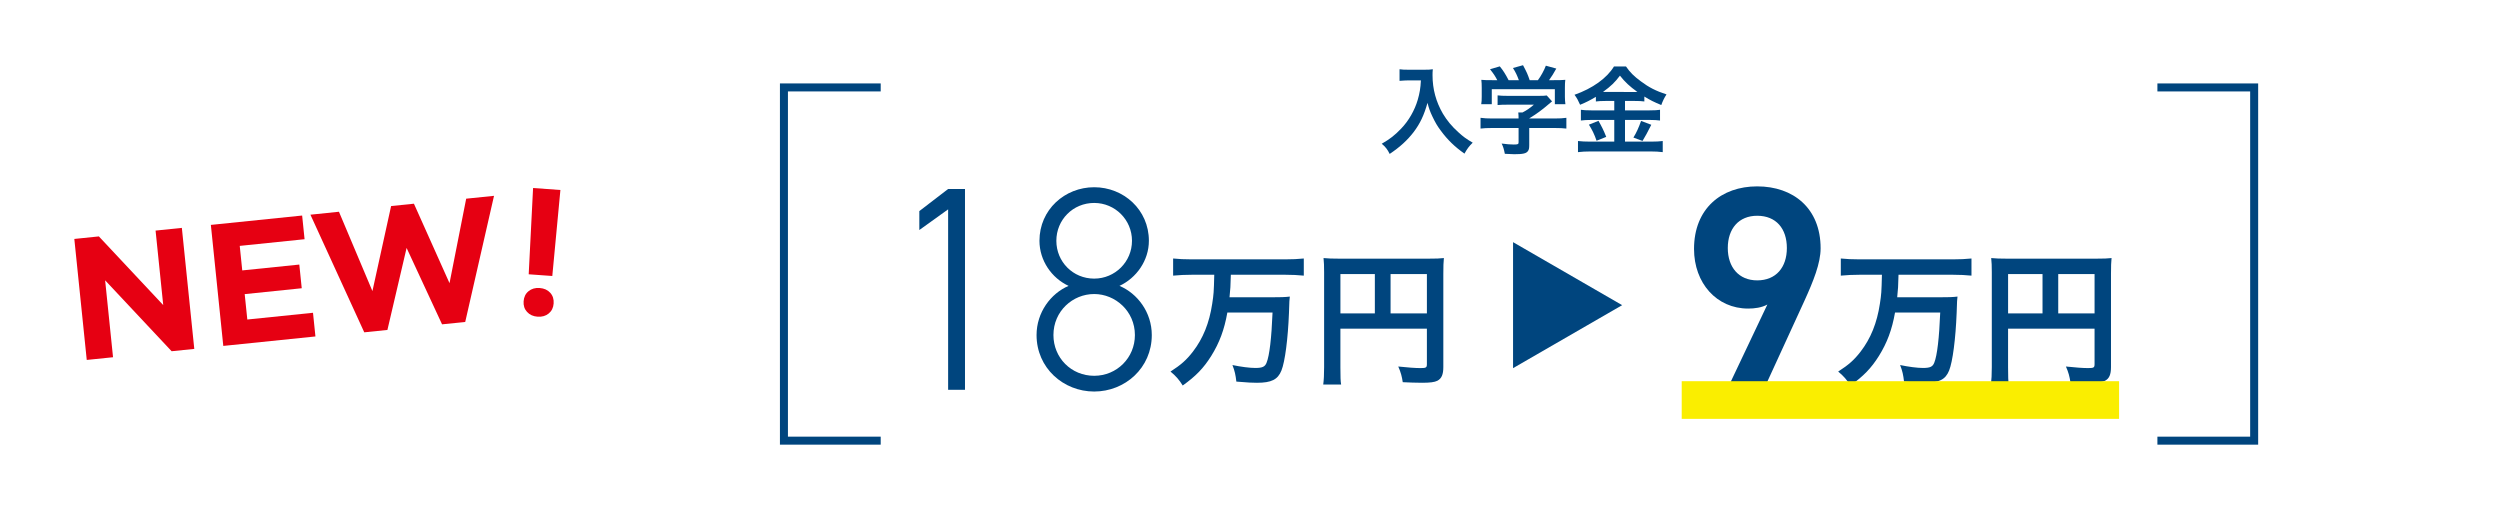 <?xml version="1.0" encoding="UTF-8"?>
<svg xmlns="http://www.w3.org/2000/svg" version="1.1" xmlns:xlink="http://www.w3.org/1999/xlink" viewBox="0 0 224.333 47.746">
  <!-- Generator: Adobe Illustrator 29.5.1, SVG Export Plug-In . SVG Version: 2.1.0 Build 141)  -->
  <defs>
    <style>
      .st0 {
        fill: #00457e;
      }

      .st1 {
        stroke: #faee00;
        stroke-width: 3.378px;
      }

      .st1, .st2, .st3 {
        fill: none;
      }

      .st1, .st3 {
        stroke-miterlimit: 10;
      }

      .st4 {
        fill: #e60012;
      }

      .st5 {
        isolation: isolate;
      }

      .st3 {
        stroke: #00457e;
        stroke-width: .718px;
      }

      .st6 {
        mix-blend-mode: multiply;
      }

      .st7 {
        clip-path: url(#clippath);
      }
    </style>
    <clipPath id="clippath">
      <rect class="st2" x="150.905" y="34.209" width="39.248" height="3.377"/>
    </clipPath>
  </defs>
  <g class="st5">
    <g id="_レイヤー_1" data-name="レイヤー_1">
      <g>
        <path class="st0" d="M126.419,7.212c-.234,0-.494.018-.834.043v-1.041c.252.036.435.043.816.043h1.381c.356,0,.591-.007.789-.043-.025.253-.025.332-.025.547,0,1.233.313,2.38.929,3.439.365.608.789,1.129,1.388,1.666.444.407.696.59,1.287.937-.331.323-.496.547-.739.983-.868-.608-1.519-1.242-2.109-2.042-.322-.424-.512-.754-.764-1.282-.226-.481-.304-.695-.444-1.233-.313,1.111-.66,1.85-1.241,2.62-.556.722-1.208,1.33-2.154,1.964-.182-.384-.381-.643-.712-.914.737-.424,1.163-.752,1.745-1.361.676-.703,1.206-1.631,1.483-2.571.174-.6.252-1.05.287-1.754h-1.086Z"/>
        <path class="st0" d="M133.912,11.485c-.451,0-.789.018-1.059.052v-.965c.295.043.643.061,1.05.061h2.362v-.061c0-.173-.009-.329-.025-.478h.374c.372-.189.658-.381,1.023-.7h-2.386c-.357,0-.591.007-.868.031v-.867c.259.034.502.043.876.043h2.873c.34,0,.503-.009.661-.034l.477.529q-.147.122-.313.262c-.617.53-1.059.849-1.735,1.266v.009h2.264c.426,0,.807-.018,1.069-.061v.965c-.253-.034-.626-.052-1.078-.052h-2.255v1.518c0,.304-.027.426-.113.548-.149.217-.442.287-1.226.287-.112,0-.398-.009-.85-.036-.094-.462-.138-.608-.286-.922.417.061.809.088,1.077.088.381,0,.442-.027.442-.201v-1.282h-2.353ZM134.356,7.194c-.2-.381-.313-.555-.651-.98l.876-.259c.304.372.503.684.791,1.239h.92c-.149-.407-.287-.71-.53-1.093l.904-.25c.354.669.407.788.597,1.343h.739c.261-.346.564-.894.712-1.3l.938.259c-.201.375-.453.773-.652,1.041h.392c.59,0,.755-.006,1.068-.031-.027.214-.036.389-.036.718v.809c0,.232.018.451.045.66h-.947v-1.346h-5.659v1.346h-.947c.036-.201.045-.401.045-.669v-.8c0-.311-.009-.494-.036-.718.392.031.442.031,1.025.031h.408Z"/>
        <path class="st0" d="M144.053,9.061c-.347,0-.599.009-.85.045v-.417c-.494.295-.841.478-1.415.713-.209-.463-.27-.573-.503-.897,1.614-.564,2.918-1.5,3.542-2.542h1.078c.346.512.719.885,1.336,1.336.712.538,1.363.87,2.299,1.172-.208.323-.338.599-.468.955-.685-.286-.972-.426-1.519-.763v.442c-.252-.036-.487-.045-.85-.045h-.886v.844h2.197c.45,0,.719-.018.946-.052v.962c-.244-.034-.547-.052-.955-.052h-2.188v1.946h2.361c.444,0,.739-.018,1.025-.054v.998c-.32-.043-.685-.061-1.043-.061h-5.485c-.399,0-.712.018-1.077.061v-.998c.313.036.634.054,1.077.054h2.179v-1.946h-2.057c-.374,0-.678.018-.938.052v-.962c.234.034.512.052.947.052h2.048v-.844h-.8ZM143.436,10.842c.296.52.462.849.696,1.44l-.868.348c-.182-.547-.407-1.007-.687-1.443l.859-.346ZM144.027,8.248l2.691.007q.077,0,.208-.007c-.687-.49-1.111-.888-1.564-1.461-.442.591-.798.94-1.518,1.461h.182ZM148.176,11.197q-.112.201-.433.835c-.027.052-.061.113-.356.617l-.816-.305c.27-.433.477-.894.687-1.492l.919.346Z"/>
        <polyline class="st3" points="79.028 39.541 70.345 39.541 70.345 7.845 79.028 7.845"/>
        <polyline class="st3" points="193.591 7.846 202.273 7.846 202.273 39.542 193.591 39.542"/>
        <path class="st0" d="M158.591,27.326c-.521.284-1.148.363-1.723.363-2.821,0-4.857-2.273-4.857-5.352,0-3.629,2.456-5.613,5.667-5.613,3.238,0,5.692,1.957,5.692,5.561,0,1.331-.652,2.949-1.462,4.727l-3.655,7.963h-3.29l3.628-7.649ZM157.678,19.361c-1.644,0-2.638,1.148-2.638,2.897,0,1.726.993,2.901,2.638,2.901,1.698,0,2.663-1.175,2.663-2.901,0-1.748-.965-2.897-2.663-2.897"/>
        <path class="st0" d="M166.864,24.655c-.599,0-1.148.027-1.683.079v-1.538c.482.052,1.032.077,1.669.077h8.388c.627,0,1.16-.025,1.669-.077v1.538c-.509-.052-1.069-.079-1.656-.079h-4.891c-.027,1.019-.04,1.306-.118,2.021h3.743c.77,0,1.279-.01,1.669-.064-.039.301-.039.314-.077,1.476-.091,2.295-.353,4.368-.678,5.165-.326.809-.901,1.095-2.192,1.095-.43,0-.704-.012-1.851-.106-.066-.584-.144-.962-.353-1.486.757.158,1.54.262,2.048.262.639,0,.874-.104,1.017-.471.262-.637.444-2.228.535-4.501h-4.055c-.276,1.553-.706,2.703-1.449,3.9-.691,1.098-1.384,1.812-2.557,2.648-.299-.494-.626-.873-1.095-1.251.953-.614,1.434-1.044,2.009-1.786.913-1.187,1.474-2.572,1.735-4.306.13-.861.143-.992.182-2.597h-2.009Z"/>
        <path class="st0" d="M180.191,32.992c0,.821.013,1.212.066,1.513h-1.605c.052-.417.079-.888.079-1.565v-8.532c0-.547-.013-.873-.054-1.251.418.039.757.054,1.449.054h7.93c.718,0,1.108-.015,1.421-.054-.037.378-.051.716-.051,1.421v8.362c0,.666-.156,1.029-.535,1.227-.249.128-.666.18-1.37.18-.509,0-1.226-.025-1.735-.052-.079-.509-.168-.873-.405-1.407.862.089,1.515.141,1.982.141.509,0,.588-.037.588-.351v-3.183h-7.761v3.497ZM183.282,24.591h-3.09v3.534h3.09v-3.534ZM187.952,24.591h-3.26v3.534h3.26v-3.534Z"/>
        <polygon class="st0" points="86.592 34.976 85.078 34.976 85.078 18.786 82.494 20.641 82.494 18.942 85.078 16.958 86.592 16.958 86.592 34.976"/>
        <path class="st0" d="M95.886,25.652c-1.516-.703-2.612-2.271-2.612-4.045,0-2.795,2.273-4.806,4.91-4.806s4.909,2.011,4.909,4.806c0,1.774-1.123,3.342-2.639,4.045,1.62.682,2.9,2.377,2.9,4.413,0,2.953-2.402,5.068-5.169,5.068s-5.171-2.115-5.171-5.068c0-2.036,1.279-3.731,2.873-4.413M98.184,33.721c2.036,0,3.655-1.619,3.655-3.656,0-2.14-1.75-3.681-3.655-3.681-1.933,0-3.656,1.541-3.656,3.681,0,2.037,1.592,3.656,3.656,3.656M98.184,25.001c1.879,0,3.393-1.516,3.393-3.394s-1.513-3.396-3.393-3.396c-1.906,0-3.394,1.513-3.394,3.396s1.488,3.394,3.394,3.394"/>
        <path class="st0" d="M106.951,24.655c-.599,0-1.148.027-1.683.079v-1.538c.482.052,1.032.077,1.669.077h8.388c.627,0,1.16-.025,1.669-.077v1.538c-.509-.052-1.069-.079-1.656-.079h-4.891c-.027,1.019-.04,1.306-.118,2.021h3.743c.77,0,1.279-.01,1.669-.064-.039.301-.039.314-.077,1.476-.091,2.295-.353,4.368-.678,5.165-.326.809-.901,1.095-2.192,1.095-.43,0-.704-.012-1.851-.106-.066-.584-.144-.962-.353-1.486.757.158,1.54.262,2.048.262.639,0,.874-.104,1.017-.471.262-.637.444-2.228.535-4.501h-4.055c-.276,1.553-.706,2.703-1.449,3.9-.691,1.098-1.384,1.812-2.557,2.648-.299-.494-.626-.873-1.095-1.251.953-.614,1.434-1.044,2.009-1.786.913-1.187,1.474-2.572,1.735-4.306.13-.861.143-.992.183-2.597h-2.01Z"/>
        <path class="st0" d="M120.279,32.992c0,.821.012,1.212.064,1.513h-1.605c.054-.417.079-.888.079-1.565v-8.532c0-.547-.013-.873-.052-1.251.417.039.757.054,1.449.054h7.93c.716,0,1.108-.015,1.421-.054-.039.378-.051.716-.051,1.421v8.362c0,.666-.158,1.029-.536,1.227-.249.128-.666.18-1.37.18-.508,0-1.226-.025-1.735-.052-.077-.509-.168-.873-.404-1.407.861.089,1.515.141,1.982.141.509,0,.588-.037.588-.351v-3.183h-7.761v3.497ZM123.37,24.591h-3.09v3.534h3.09v-3.534ZM128.04,24.591h-3.26v3.534h3.26v-3.534Z"/>
        <g class="st6">
          <g class="st7">
            <line class="st1" x1="150.905" y1="35.897" x2="190.153" y2="35.897"/>
          </g>
        </g>
        <polygon class="st0" points="145.561 27.383 135.771 21.729 135.771 33.036 145.561 27.383"/>
      </g>
      <g>
        <polygon class="st4" points="6.669 21.441 8.872 21.214 14.647 27.377 13.96 20.691 16.318 20.449 17.434 31.308 15.401 31.517 9.434 25.154 10.143 32.056 7.784 32.298 6.669 21.441"/>
        <polygon class="st4" points="18.921 20.181 27.112 19.341 27.33 21.466 21.513 22.064 21.738 24.265 26.858 23.74 27.076 25.865 21.957 26.392 22.192 28.671 28.086 28.066 28.305 30.191 20.036 31.04 18.921 20.181"/>
        <polygon class="st4" points="27.855 19.265 30.415 19.001 33.419 26.122 35.095 18.49 37.143 18.279 40.337 25.411 41.832 17.828 44.33 17.572 41.746 28.89 39.667 29.103 36.486 22.249 34.764 29.607 32.686 29.82 27.855 19.265"/>
        <path class="st4" d="M48.236,28.418c-.395-.03-.71-.172-.942-.428-.234-.256-.336-.574-.309-.953.027-.385.175-.688.443-.906.268-.221.599-.317.993-.288.401.03.717.17.951.428.233.256.337.576.307.961-.026.379-.174.68-.442.899-.268.22-.602.314-1.001.287M47.442,24.613l.393-7.742,2.452.178-.727,7.716-2.118-.152Z"/>
      </g>
    </g>
  </g>
</svg>